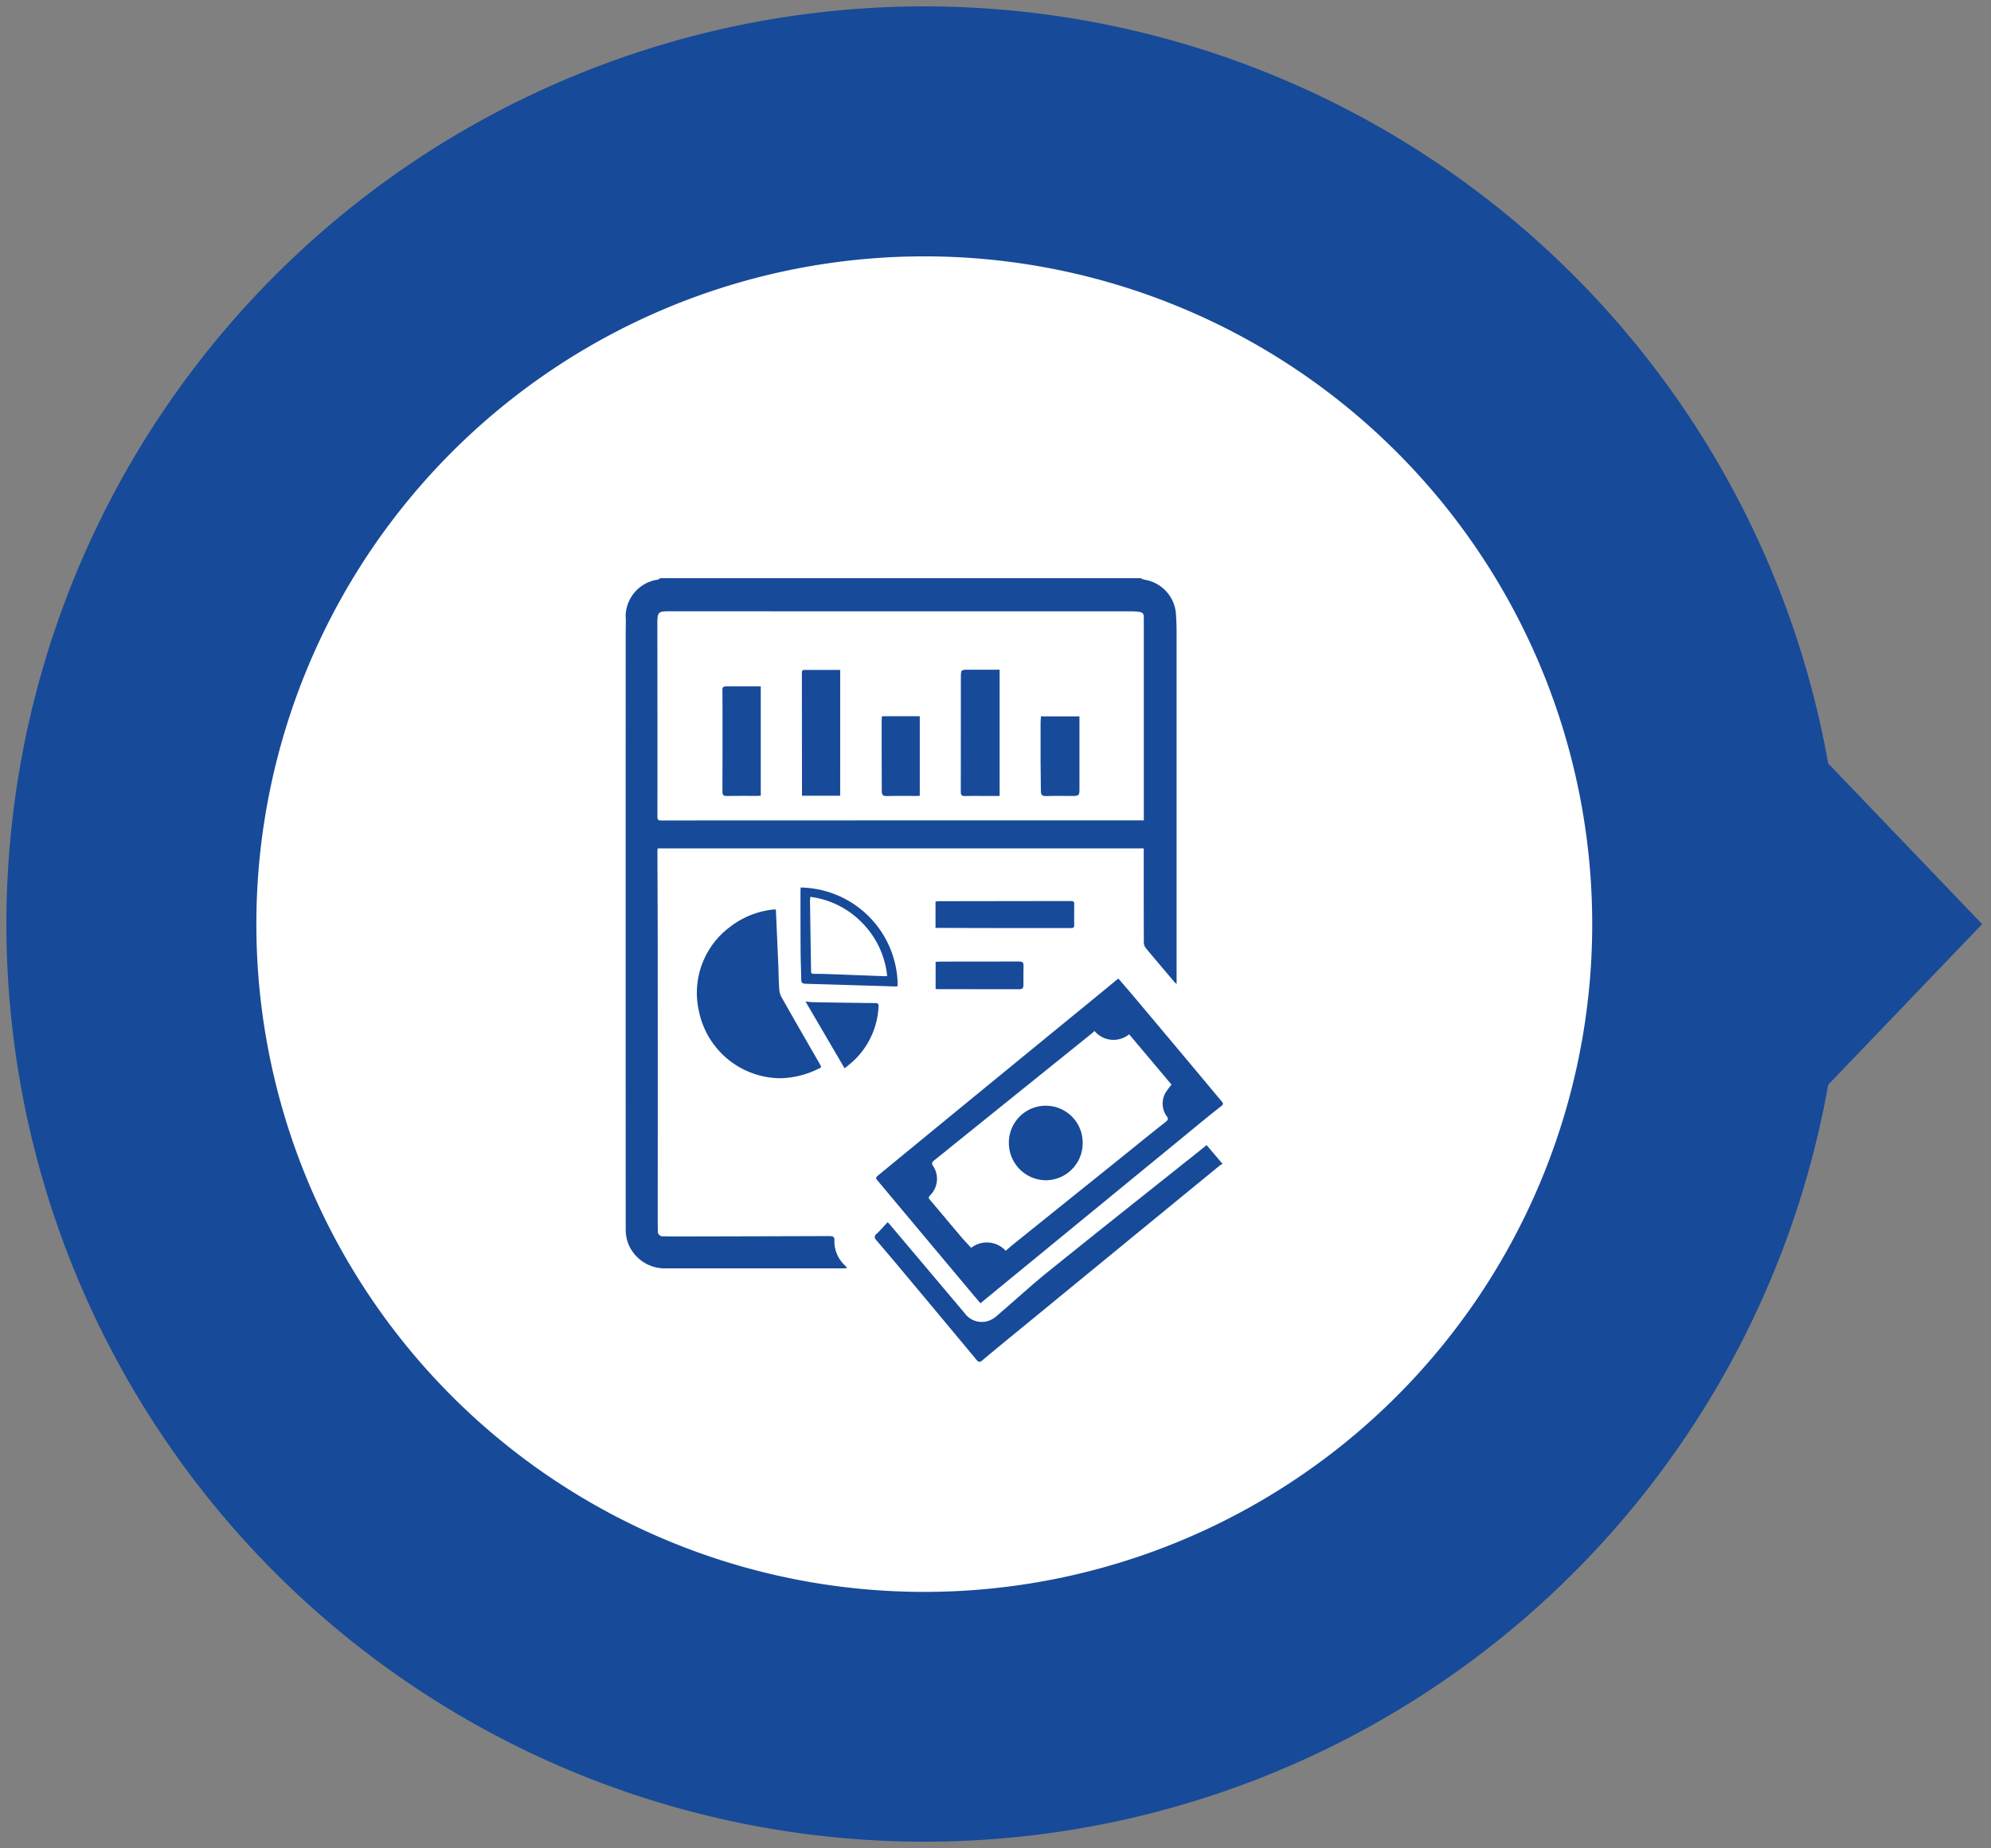<svg xmlns="http://www.w3.org/2000/svg" xmlns:xlink="http://www.w3.org/1999/xlink" width="155.425" height="144.311" viewBox="0 0 155.425 144.311">
  <rect x="0" y="0" width="155.425" height="144.311" fill="#808080" stroke="none"/>
  <defs>
    <clipPath id="clip-path">
      <rect id="Rectangle_6698" data-name="Rectangle 6698" width="46.639" height="61.189" fill="#174a99"/>
    </clipPath>
  </defs>
  <g id="Group_25306" data-name="Group 25306" transform="translate(458.46 -12917.527)">
    <path id="Union_1" data-name="Union 1" d="M0,71.656A71.661,71.661,0,0,1,142.215,59.113l12.018,12.544L142.215,84.2A71.662,71.662,0,0,1,0,71.656Z" transform="translate(-457.96 12918.027)" fill="#174a99" stroke="rgba(0,0,0,0)" stroke-width="1"/>
    <path id="Path_18526" data-name="Path 18526" d="M112.562,129.266A52.141,52.141,0,1,1,60.421,77.125a52.142,52.142,0,0,1,52.141,52.141" transform="translate(-446.727 12860.419)" fill="#fff"/>
    <g id="Group_25460" data-name="Group 25460" transform="translate(-409.626 12962.671)">
      <g id="Group_25459" data-name="Group 25459" clip-path="url(#clip-path)">
        <path id="Path_20022" data-name="Path 20022" d="M40.216,0a1.033,1.033,0,0,0,.252.115,2.918,2.918,0,0,1,2.5,2.722c.029.458.047.917.047,1.375q0,12.724,0,25.448v2.031a2.141,2.141,0,0,1-.174-.161c-.754-.89-1.511-1.777-2.253-2.677a.73.73,0,0,1-.13-.434c-.008-2.325-.006-4.651-.006-6.976V21.1H2.509a1.859,1.859,0,0,0-.023.218c.008,2.594.024,5.189.025,7.784q.005,10.464,0,20.927c0,.319,0,.638.008.956a.375.375,0,0,0,.415.406c.3,0,.6.014.9.013q6.041-.011,12.081-.031c.293,0,.412.062.386.378a2.562,2.562,0,0,0,.81,1.9c.05.059.1.114.193.213a2.562,2.562,0,0,1-.261.031q-6.938,0-13.875,0A3.074,3.074,0,0,1,.191,51.92a3.146,3.146,0,0,1-.178-1.108Q0,27.447.012,4.081c0-.369.025-.741-.006-1.107A2.923,2.923,0,0,1,2.511.116c.07,0,.137-.075.2-.115Zm.24,18.91v-.273q0-3.2,0-6.406,0-4.55,0-9.1c0-.385-.069-.467-.458-.511a5.3,5.3,0,0,0-.6-.029q-9,0-18,0-8.953,0-17.907-.005c-.959,0-1.011.046-1.01,1q.012,7.528.006,15.056c0,.275.119.278.322.278q18.567-.007,37.134-.009h.505" transform="translate(0 -0.001)" fill="#174a99"/>
        <path id="Path_20023" data-name="Path 20023" d="M89.513,155.427c-.176-.207-.337-.395-.5-.584q-3.726-4.447-7.451-8.9c-.27-.322-.272-.315.055-.583q2.473-2.03,4.944-4.061,5.5-4.51,11.011-9.017,1.3-1.061,2.587-2.125a1.389,1.389,0,0,1,.125-.079c.427.5.856.992,1.277,1.492q2.424,2.885,4.843,5.774c.647.772,1.288,1.548,1.937,2.317.139.165.134.234-.057.384-.98.768-1.939,1.564-2.9,2.354q-6.578,5.393-13.155,10.788c-.894.733-1.786,1.467-2.719,2.234m8.908-21.258c-.128.109-.238.209-.353.3l-10.314,8.307c-.621.5-1.236,1.007-1.861,1.5-.157.124-.212.222-.091.418A1.807,1.807,0,0,1,85.572,147c-.1.112-.145.185-.027.324.814.956,1.615,1.923,2.428,2.881.262.309.544.6.808.89a2,2,0,0,1,2.7.229c.183-.157.352-.311.529-.453Q96,147.66,100,144.447c1.327-1.068,2.648-2.146,3.983-3.2.178-.141.2-.229.08-.407a1.706,1.706,0,0,1-.118-1.838,5.4,5.4,0,0,1,.481-.648l-3.312-3.934a1.927,1.927,0,0,1-2.693-.248" transform="translate(-61.804 -98.805)" fill="#174a99"/>
        <path id="Path_20024" data-name="Path 20024" d="M29.355,107.583c.065,1.488.131,2.942.192,4.4.025.6.028,1.2.069,1.794a1.577,1.577,0,0,0,.178.651c.976,1.725,1.966,3.443,2.955,5.161.189.328.193.324-.169.479a6.974,6.974,0,0,1-2.938.692,6.546,6.546,0,0,1-6.3-5.268,6.418,6.418,0,0,1,2.467-6.573,6.623,6.623,0,0,1,3.316-1.33,1.863,1.863,0,0,1,.231,0" transform="translate(-17.622 -81.712)" fill="#174a99"/>
        <path id="Path_20025" data-name="Path 20025" d="M106.812,184.116l1.244,1.463a1.807,1.807,0,0,0-.221.131q-7.3,5.979-14.588,11.961c-1.318,1.081-2.639,2.156-3.946,3.25-.219.183-.31.129-.465-.057q-2.78-3.347-5.573-6.683-1.1-1.319-2.221-2.625c-.168-.195-.2-.323.008-.514.3-.277.562-.588.864-.909.054.057.115.115.169.18q2.911,3.452,5.821,6.9a1.657,1.657,0,0,0,1.824.642,1.926,1.926,0,0,0,.69-.393c1.349-1.152,2.652-2.36,4.032-3.473,3.908-3.154,7.846-6.271,11.773-9.4.185-.148.369-.3.589-.474" transform="translate(-61.453 -139.845)" fill="#174a99"/>
        <path id="Path_20026" data-name="Path 20026" d="M100.629,106.945V104.89a2.332,2.332,0,0,1,.258-.029q5.158-.008,10.315-.015c.175,0,.257.05.255.236-.005.549-.008,1.1,0,1.646,0,.254-.163.228-.322.228q-2.362,0-4.723,0-2.706,0-5.411-.011h-.372" transform="translate(-76.433 -79.636)" fill="#174a99"/>
        <path id="Path_20027" data-name="Path 20027" d="M64.372,108.169c-.091.007-.169.019-.246.017-2.319-.07-4.639-.145-6.959-.209-.234-.006-.319-.092-.322-.315-.013-.758-.045-1.515-.05-2.272-.01-1.576-.008-3.152-.009-4.728,0-.067.01-.134.016-.2a7.7,7.7,0,0,1,7.571,7.707m-6.815-6.977a2.131,2.131,0,0,0-.031.251q.042,2.781.085,5.561c0,.162.075.2.22.2.368,0,.737,0,1.1.016q2.223.081,4.446.168a1.265,1.265,0,0,0,.175-.023,6.918,6.918,0,0,0-2.157-4.348,6.829,6.829,0,0,0-3.843-1.827" transform="translate(-43.131 -76.306)" fill="#174a99"/>
        <path id="Path_20028" data-name="Path 20028" d="M61.474,142.692l-3.05-5.217c.255.023.445.052.636.055,1.6.027,3.209.055,4.814.067.236,0,.261.1.25.287A6.21,6.21,0,0,1,61.8,142.43c-.09.076-.183.148-.324.261" transform="translate(-44.376 -104.419)" fill="#174a99"/>
        <path id="Path_20029" data-name="Path 20029" d="M100.66,126.634v-2.121c.131-.006.247-.017.363-.017,2.051,0,4.1,0,6.152-.007.261,0,.354.074.347.334-.014.5-.006,1-.006,1.495,0,.208-.057.337-.306.336-2.12-.006-4.241-.005-6.361-.007-.057,0-.115-.007-.189-.012" transform="translate(-76.456 -94.556)" fill="#174a99"/>
        <path id="Path_20030" data-name="Path 20030" d="M111.87,29.728v9.857h-1.193c-.508,0-1.016-.013-1.523.005-.256.009-.315-.084-.315-.326.007-2.971,0-5.942.005-8.912,0-.63,0-.627.644-.625.785,0,1.569,0,2.381,0" transform="translate(-82.669 -22.579)" fill="#174a99"/>
        <path id="Path_20031" data-name="Path 20031" d="M60.23,39.626H57.249v-.42q0-4.577-.008-9.154c0-.155.019-.251.2-.25.924,0,1.848,0,2.79,0Z" transform="translate(-43.477 -22.636)" fill="#174a99"/>
        <path id="Path_20032" data-name="Path 20032" d="M34.43,35.171V43.7c-.113.005-.21.014-.305.014-.776,0-1.554-.01-2.33.006-.271.006-.361-.068-.359-.349.012-2.213.008-4.426.007-6.639q0-.643-.009-1.286c0-.178.048-.283.252-.282.895,0,1.79,0,2.744,0" transform="translate(-23.875 -26.713)" fill="#174a99"/>
        <path id="Path_20033" data-name="Path 20033" d="M134.746,44.877h3.006v.315q0,2.679,0,5.359c0,.5-.039.541-.548.541-.688,0-1.376-.016-2.063.008-.307.01-.4-.1-.4-.388,0-.748-.019-1.5-.023-2.244q-.007-1.557,0-3.113c0-.156.02-.311.032-.477" transform="translate(-102.32 -34.086)" fill="#174a99"/>
        <path id="Path_20034" data-name="Path 20034" d="M83.149,44.842c.091-.007.14-.015.189-.015H86.11V51.04c-.088,0-.183.013-.279.013-.767,0-1.535-.015-2.3.008-.317.01-.39-.116-.388-.4.005-.948-.007-1.9-.009-2.843,0-.888,0-1.776,0-2.663,0-.1.008-.195.013-.315" transform="translate(-63.143 -34.048)" fill="#174a99"/>
        <path id="Path_20035" data-name="Path 20035" d="M127.344,177.2a2.91,2.91,0,0,1-2.9-2.848,2.88,2.88,0,1,1,5.758-.036,2.888,2.888,0,0,1-2.856,2.884" transform="translate(-94.52 -130.187)" fill="#174a99"/>
      </g>
    </g>
  </g>
</svg>

